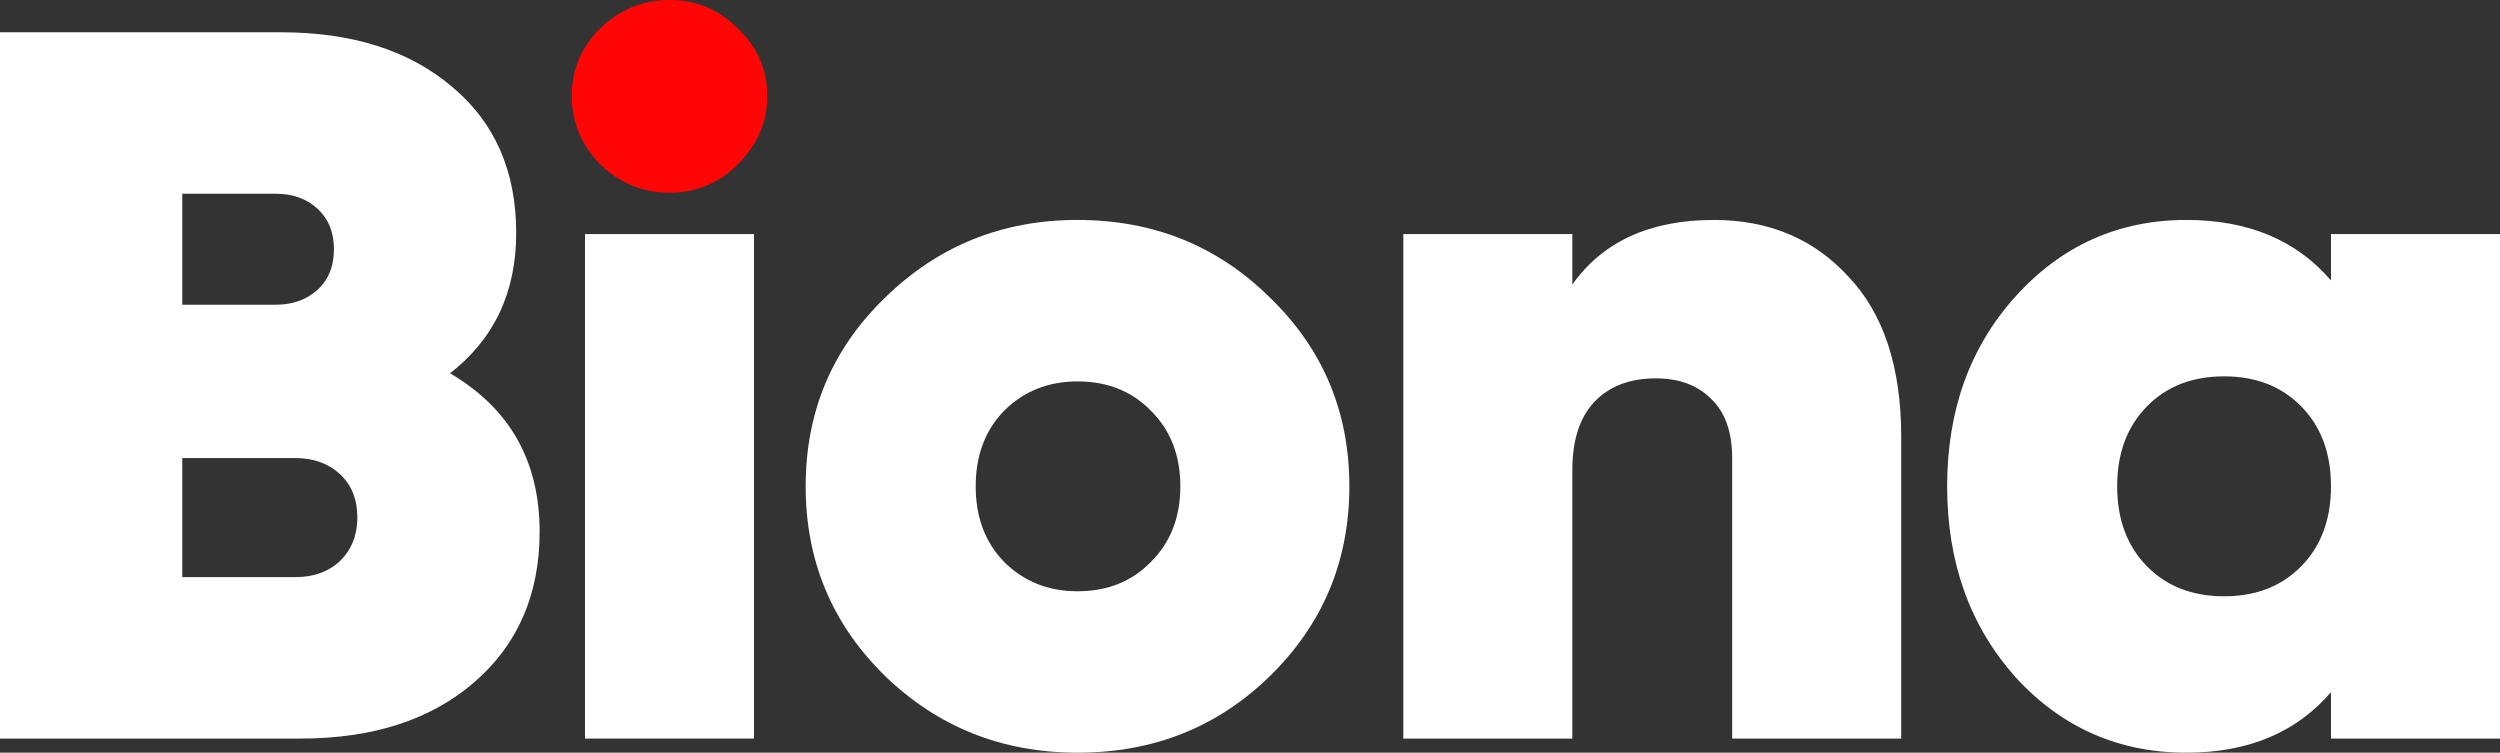 <?xml version="1.0" encoding="UTF-8"?>
<svg xmlns="http://www.w3.org/2000/svg" width="93" height="28" viewBox="0 0 93 28" fill="none">
  <rect x="0" y="0" width="93" height="28" fill="#333333" stroke="none"/>
  <path d="M16.741 13.887C18.963 15.189 20.074 17.153 20.074 19.78C20.074 22.107 19.266 23.971 17.65 25.373C16.034 26.774 13.875 27.475 11.173 27.475H0V1.201H10.454C13.105 1.201 15.226 1.877 16.817 3.228C18.407 4.554 19.203 6.368 19.203 8.67C19.203 10.872 18.382 12.611 16.741 13.887ZM10.264 7.207H6.78V11.335H10.264C10.87 11.335 11.375 11.16 11.779 10.81C12.208 10.434 12.423 9.921 12.423 9.271C12.423 8.645 12.221 8.145 11.817 7.77C11.413 7.394 10.895 7.207 10.264 7.207ZM10.984 21.469C11.665 21.469 12.221 21.269 12.65 20.869C13.079 20.443 13.294 19.905 13.294 19.255C13.294 18.579 13.079 18.041 12.65 17.641C12.221 17.241 11.665 17.04 10.984 17.04H6.78V21.469H10.984Z" fill="white"></path>
  <path d="M21.762 27.475V8.708H28.049V27.475H21.762Z" fill="white"></path>
  <path d="M40.083 28C37.281 28 34.895 27.049 32.925 25.148C30.956 23.221 29.971 20.869 29.971 18.091C29.971 15.314 30.956 12.974 32.925 11.072C34.895 9.146 37.281 8.182 40.083 8.182C42.911 8.182 45.298 9.146 47.242 11.072C49.211 12.974 50.196 15.314 50.196 18.091C50.196 20.869 49.211 23.221 47.242 25.148C45.298 27.049 42.911 28 40.083 28ZM40.083 21.995C41.194 21.995 42.103 21.632 42.81 20.906C43.543 20.181 43.909 19.242 43.909 18.091C43.909 16.94 43.543 16.002 42.81 15.276C42.103 14.551 41.194 14.188 40.083 14.188C38.998 14.188 38.089 14.551 37.356 15.276C36.649 16.002 36.296 16.94 36.296 18.091C36.296 19.242 36.649 20.181 37.356 20.906C38.089 21.632 38.998 21.995 40.083 21.995Z" fill="white"></path>
  <path d="M63.756 8.182C65.801 8.182 67.467 8.883 68.755 10.284C70.068 11.661 70.725 13.65 70.725 16.252V27.475H64.437V17.04C64.437 16.064 64.172 15.326 63.642 14.826C63.137 14.325 62.455 14.075 61.597 14.075C60.612 14.075 59.842 14.375 59.286 14.976C58.756 15.552 58.491 16.39 58.491 17.491V27.475H52.204V8.708H58.491V10.585C59.627 8.983 61.382 8.182 63.756 8.182Z" fill="white"></path>
  <path d="M86.713 8.708H93V27.475H86.713V25.748C85.425 27.249 83.632 28 81.335 28C78.809 28 76.688 27.062 74.971 25.185C73.28 23.283 72.434 20.919 72.434 18.091C72.434 15.264 73.28 12.912 74.971 11.035C76.688 9.133 78.809 8.182 81.335 8.182C83.632 8.182 85.425 8.933 86.713 10.434V8.708ZM79.857 21.056C80.59 21.807 81.549 22.182 82.736 22.182C83.923 22.182 84.882 21.807 85.614 21.056C86.347 20.306 86.713 19.317 86.713 18.091C86.713 16.865 86.347 15.877 85.614 15.126C84.882 14.375 83.923 14 82.736 14C81.549 14 80.59 14.375 79.857 15.126C79.125 15.877 78.759 16.865 78.759 18.091C78.759 19.317 79.125 20.306 79.857 21.056Z" fill="white"></path>
  <path d="M24.905 7.169C25.89 7.169 26.736 6.819 27.443 6.118C28.175 5.392 28.542 4.542 28.542 3.566C28.542 2.59 28.175 1.752 27.443 1.051C26.736 0.35 25.89 0 24.905 0C23.921 0 23.062 0.35 22.33 1.051C21.623 1.752 21.27 2.59 21.27 3.566C21.27 4.542 21.623 5.392 22.33 6.118C23.062 6.819 23.921 7.169 24.905 7.169Z" fill="#FF0505"></path>
</svg>

